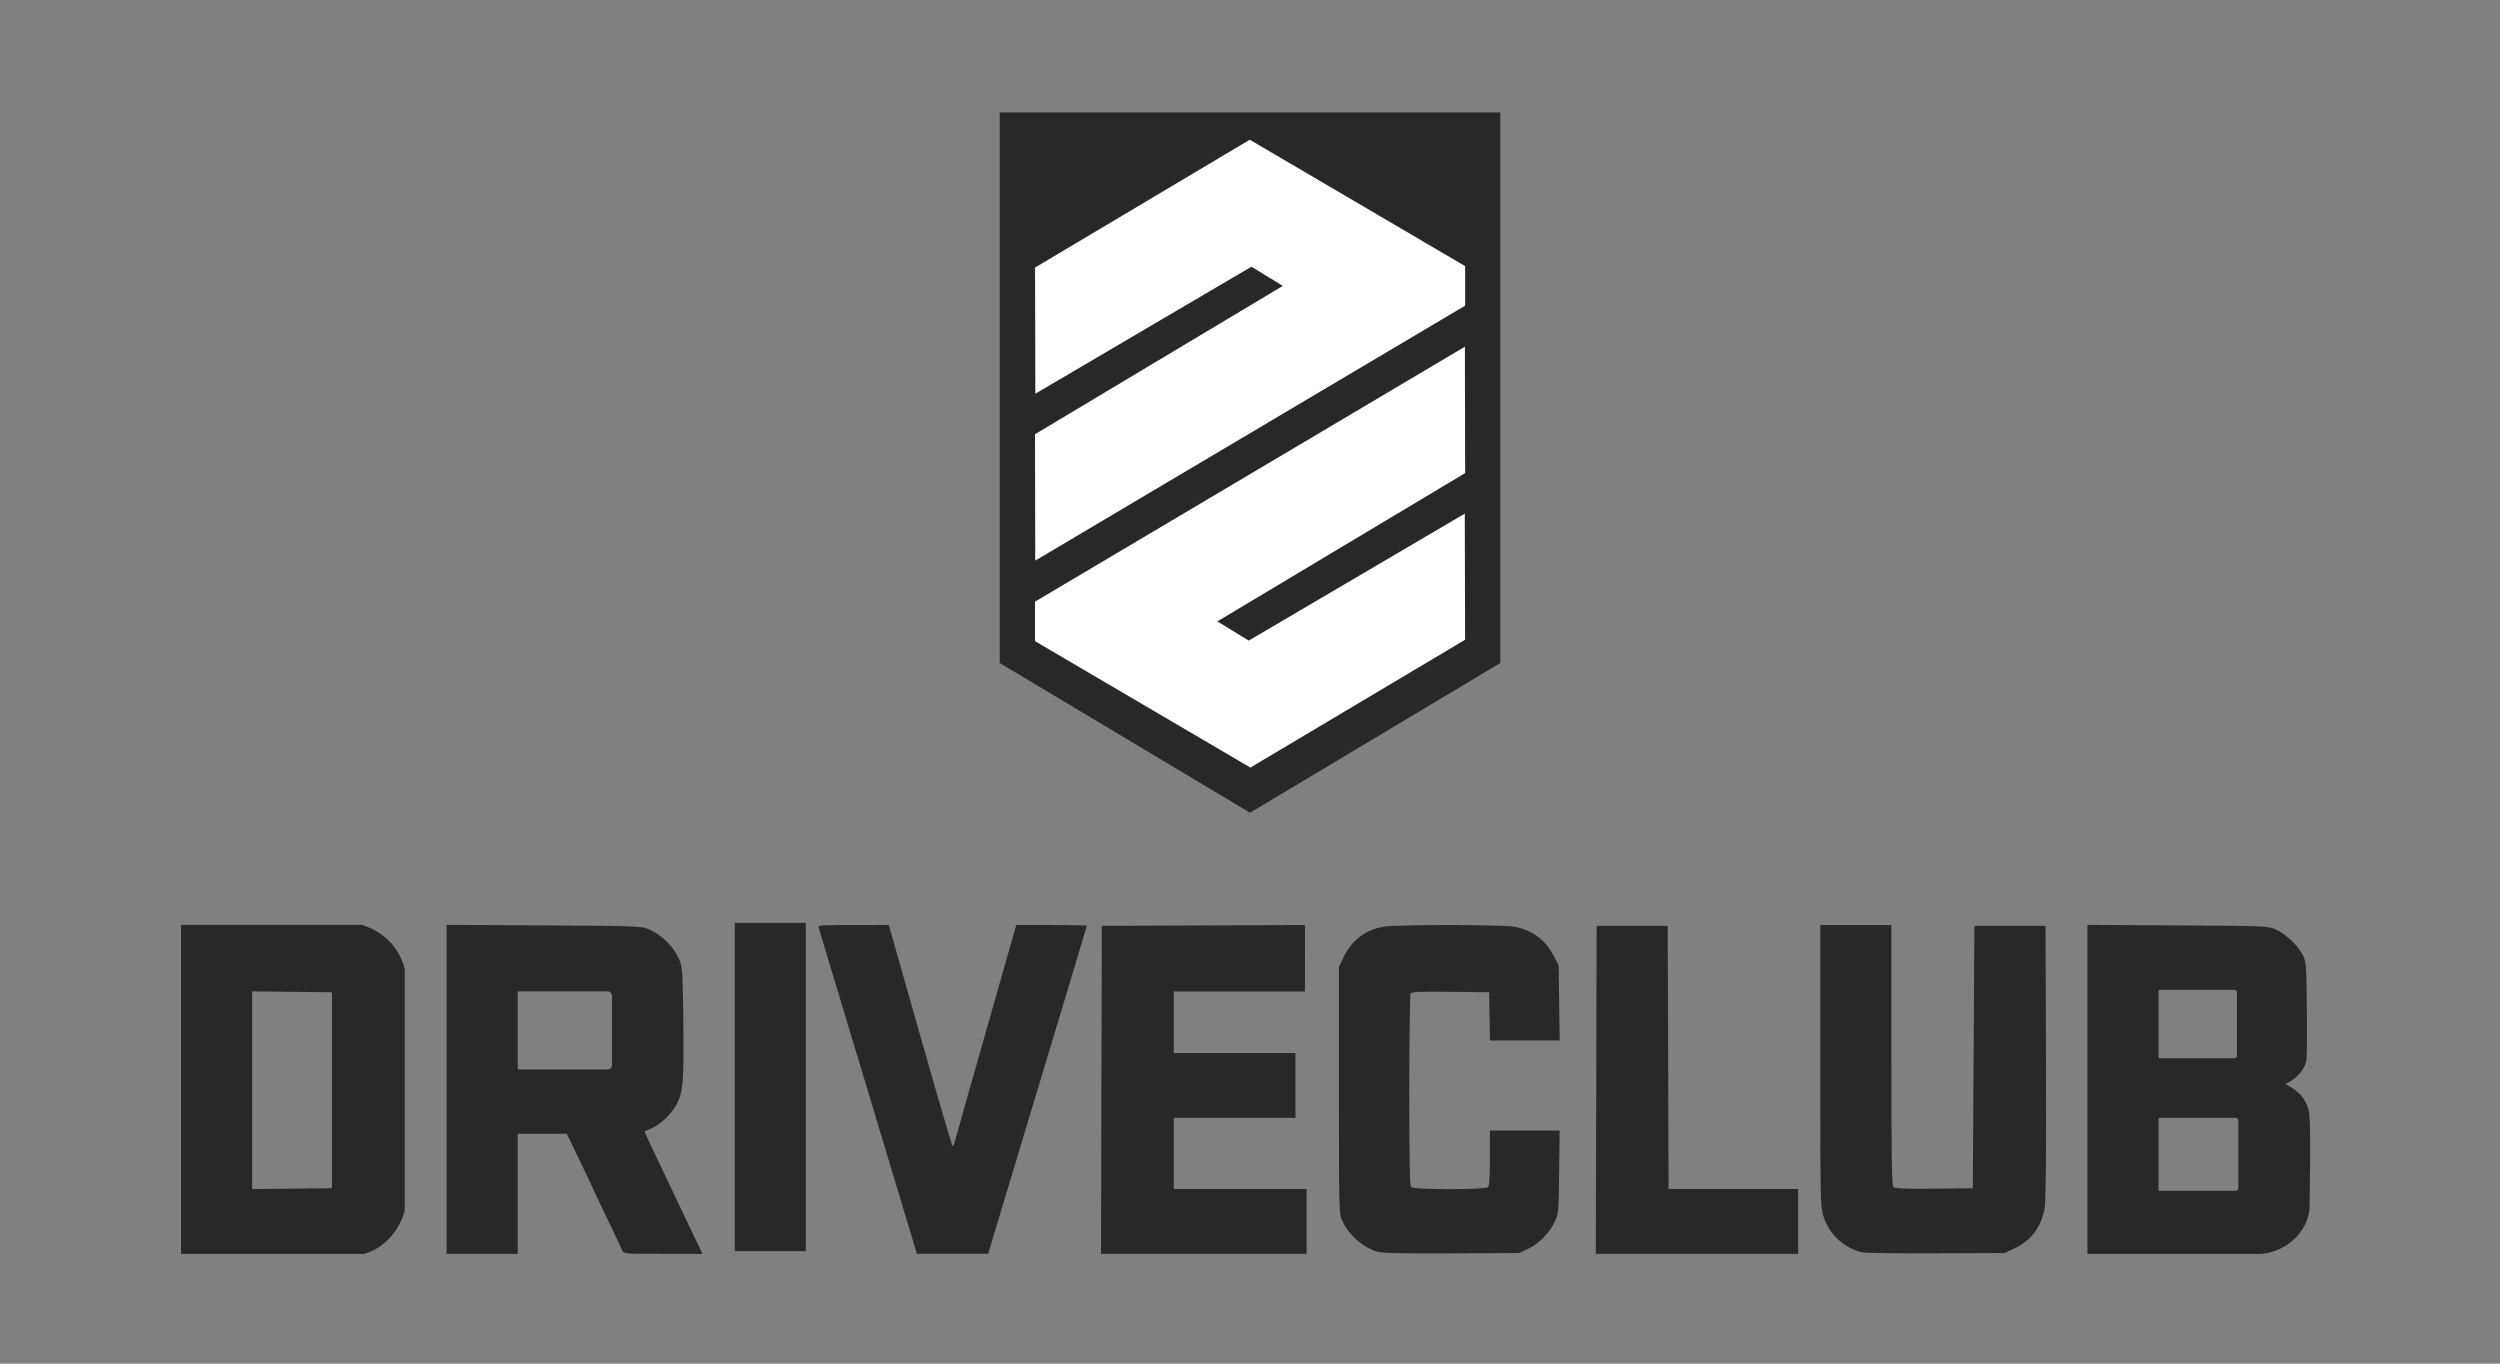 <?xml version="1.0" encoding="UTF-8" standalone="no"?>
<svg
   xmlns:dc="http://purl.org/dc/elements/1.1/"
   xmlns:cc="http://creativecommons.org/ns#"
   xmlns:rdf="http://www.w3.org/1999/02/22-rdf-syntax-ns#"
   xmlns:svg="http://www.w3.org/2000/svg"
   xmlns="http://www.w3.org/2000/svg"
   xmlns:sodipodi="http://sodipodi.sourceforge.net/DTD/sodipodi-0.dtd"
   xmlns:inkscape="http://www.inkscape.org/namespaces/inkscape"
   sodipodi:docname="DRIVE.svg"
   inkscape:version="1.0 (4035a4fb49, 2020-05-01)"
   id="svg8"
   version="1.1"
   viewBox="0 0 419.1 228.6"
   height="228.6mm"
   width="419.1mm">
  <rect x="0" y="0" width="419.1" height="228.6" fill="#808080" stroke="none"/>
  <defs
     id="defs2" />
  <sodipodi:namedview
     inkscape:window-maximized="1"
     inkscape:window-y="-11"
     inkscape:window-x="-11"
     inkscape:window-height="986"
     inkscape:window-width="1920"
     fit-margin-bottom="0"
     fit-margin-right="0"
     fit-margin-left="0"
     fit-margin-top="0"
     showgrid="false"
     inkscape:document-rotation="0"
     inkscape:current-layer="layer1"
     inkscape:document-units="mm"
     inkscape:cy="460.03989"
     inkscape:cx="941.36767"
     inkscape:zoom="0.35355339"
     inkscape:pageshadow="2"
     inkscape:pageopacity="0.0"
     borderopacity="1.0"
     bordercolor="#666666"
     pagecolor="#ffffff"
     id="base" />
  <g
     transform="translate(672.033,-79.057)"
     id="layer1"
     inkscape:groupmode="layer"
     inkscape:label="Calque 1">
    <g
       transform="translate(0,0.472)"
       id="g259">
      <g
         id="g232"
         transform="translate(4.808)">
        <path
           d="m -509.251,97.423 v 92.305 l 41.96,25.103 41.96,-25.103 V 97.423 h -41.96 z"
           style="fill:#282828;fill-opacity:1;stroke-width:0.108"
           id="path38" />
        <path
           id="path57"
           d="m -503.332,179.444 v 6.627 l 36.104,21.191 35.996,-21.43 -0.053,-21.147 -36.22,21.29 -5.258,-3.22 41.537,-24.864 -0.04,-21.187 z"
           style="fill:#ffffff;stroke:none;stroke-width:0.108px;stroke-linecap:butt;stroke-linejoin:miter;stroke-opacity:1" />
        <path
           style="fill:#ffffff;stroke:none;stroke-width:0.108px;stroke-linecap:butt;stroke-linejoin:miter;stroke-opacity:1"
           d="m -431.227,129.826 v -6.627 l -36.104,-21.191 -35.996,21.43 0.053,21.147 36.22,-21.29 5.258,3.22 -41.537,24.864 0.04,21.187 z"
           id="path57-0" />
      </g>
      <g
         id="g243"
         transform="translate(5.171)">
        <path
           d="m -554.029,233.292 h 11.906 c 0,0 0,0 0,0 v 55.033 c 0,0 0,0 0,0 h -11.906 c 0,0 0,0 0,0 v -55.033 c 0,0 0,0 0,0 z"
           style="fill:#282828;fill-opacity:1;stroke:none;stroke-width:1.5;stroke-linecap:round;paint-order:stroke fill markers"
           id="rect179" />
        <path
           transform="scale(0.265)"
           d="m -1234.969,881.643 v 104.084 96.879 7.205 h 109.525 c 15.184,-1.198 28.72,-12.243 30.975,-27.875 l 0.336,-27.701 c 0.221,-19.801 -0.048,-31.74 -0.793,-35.119 -2.217,-8.27 -7.036,-12.883 -14.885,-16.754 6.165,-2.833 12.087,-8.377 13.365,-14.949 0.322,-1.747 0.448,-16.453 0.281,-32.678 -0.3,-29.157 -0.332,-29.556 -2.787,-34.363 -3.142,-6.152 -11.215,-13.548 -17.596,-16.123 -4.675,-1.886 -7.774,-2 -61.672,-2.295 z m 45,41.092 h 1.625 35.715 10.619 c 0.901,0 1.625,0.69 1.625,1.549 v 40.125 c 0,0.859 -0.724,1.551 -1.625,1.551 h -10.619 -35.715 -1.625 v -1.551 -40.125 z m 0,81 h 1.654 36.352 10.809 c 0.917,0 1.654,0.738 1.654,1.654 v 42.832 c 0,0.917 -0.738,1.654 -1.654,1.654 h -10.809 -36.352 -1.654 v -1.654 -42.832 z"
           style="fill:#282828;fill-opacity:1;stroke-width:1"
           id="path145" />
        <path
           transform="scale(0.265)"
           d="m -2272.969,881.635 v 104.049 104.051 h 22.5 22.5 v -38 -38 h 15.524 15.523 l 8.477,17.635 c 4.662,9.699 8.476,17.761 8.476,17.914 0,0.153 3.868,8.305 8.594,18.115 4.726,9.81 8.989,18.849 9.475,20.086 0.882,2.25 0.886,2.25 25.842,2.25 h 24.961 l -8.021,-16.75 c -4.412,-9.213 -8.846,-18.55 -9.854,-20.75 -1.008,-2.2 -5.7,-12.058 -10.428,-21.904 -4.727,-9.847 -8.477,-17.97 -8.332,-18.053 0.145,-0.083 2.251,-1.016 4.68,-2.074 5.674,-2.471 13.07,-9.704 15.883,-15.535 3.877,-8.037 4.359,-14.204 3.977,-50.781 -0.308,-29.484 -0.612,-35.294 -2.041,-38.951 -3.669,-9.39 -11.485,-17.215 -20.936,-20.959 -3.85,-1.525 -10.686,-1.737 -65.549,-2.023 z m 45,42.07 h 2.664 24.582 29.715 c 1.476,0 2.664,1.188 2.664,2.664 v 44.047 c 1e-4,1.476 -1.188,2.664 -2.664,2.664 h -29.715 -24.582 -2.664 v -2.664 -44.047 z"
           style="fill:#282828;fill-opacity:1;stroke-width:1"
           id="path143" />
        <path
           sodipodi:nodetypes="cccccccccccccccccccccc"
           transform="scale(0.265)"
           d="m -2440.969,881.629 v 0.605 103.479 103.522 0.562 h 115.5 c 12.749,-3.102 23.238,-15.499 26,-27.562 v -76.5 -76.5 c -3.89,-13.981 -13.429,-23.164 -27,-27.605 z m 45,42.07 25.25,0.268 24.471,0.26 c 0.696,0.031 0.774,0.443 0.779,0.898 v 61.109 61.107 c 0.01,0.552 -0.511,0.896 -0.951,0.902 l -24.299,0.258 -25.25,0.266 v -62.533 z"
           style="fill:#282828;fill-opacity:1;stroke-width:1"
           id="path124" />
        <path
           id="path157"
           transform="scale(0.265)"
           d="m -1545.469,882.234 -0.254,103.75 -0.254,103.75 h 64.004 64.006 v -20.5 -20.5 h -40.996 -40.994 l -0.256,-83.25 -0.256,-83.25 h -22.5 z"
           style="fill:#282828;fill-opacity:1;stroke-width:1" />
        <path
           id="path155"
           transform="scale(0.265)"
           d="m -1403.969,881.734 v 88.91 c 1e-4,84.619 0.094,89.207 1.906,95.031 3.609,11.595 12.78,20.262 24.477,23.129 1.714,0.42 22.692,0.69 46.617,0.598 l 43.5,-0.168 6.248,-2.885 c 10.548,-4.872 17.2,-13.766 19.23,-25.717 0.74,-4.358 0.997,-33.814 0.805,-92.398 l -0.283,-86 h -22.5 -22.5 l -0.5,83 -0.5,83 -24.375,0.268 c -17.143,0.189 -24.783,-0.071 -25.75,-0.873 -1.145,-0.951 -1.375,-14.864 -1.375,-83.518 v -82.377 h -22.5 z"
           style="fill:#282828;fill-opacity:1;stroke-width:1" />
        <path
           id="path153"
           transform="scale(0.265)"
           d="m -2015.658,881.734 c -20.909,0 -22.409,0.12 -21.92,1.75 0.289,0.962 12.872,42.7 27.963,92.75 15.091,50.05 28.948,96.059 30.793,102.244 v 0 l 3.353,11.244 h 22.541 22.539 l 14.209,-47.25 c 7.815,-25.988 21.861,-72.587 31.211,-103.555 9.35,-30.967 17,-56.505 17,-56.75 1e-4,-0.245 -10.04,-0.445 -22.312,-0.445 h -22.314 l -19.139,67.25 c -10.527,36.987 -19.435,68.488 -19.795,70 -0.36,1.512 -0.944,2.746 -1.297,2.738 -0.353,-0.01 -9.584,-31.507 -20.514,-70 l -19.873,-69.988 z"
           style="fill:#282828;fill-opacity:1;stroke-width:1" />
        <path
           id="path149"
           transform="scale(0.265)"
           d="m -1638.957,881.732 c -18.801,-9.2e-4 -37.612,0.362 -41.578,1.088 -11.547,2.115 -20.172,8.864 -25.297,19.793 l -2.637,5.621 v 78 c 0,77.827 0.01,78.011 2.162,82.676 4.176,9.036 13.3,17.012 22.289,19.486 3.373,0.928 15.541,1.199 47.049,1.045 l 42.5,-0.207 5.5,-2.592 c 6.924,-3.263 13.447,-9.804 16.859,-16.908 2.618,-5.452 2.643,-5.729 2.951,-31.75 l 0.312,-26.25 h -22.061 -22.061 v 17.299 c 0,12.122 -0.36,17.659 -1.201,18.5 -1.703,1.703 -46.896,1.703 -48.6,0 -0.907,-0.907 -1.197,-15.86 -1.185,-61.25 0.01,-33.028 0.378,-60.621 0.82,-61.318 0.622,-0.981 6.357,-1.207 25.234,-1 l 24.432,0.27 0.275,15.25 0.275,15.25 h 22.053 22.055 l -0.336,-23.75 -0.334,-23.75 -3.164,-6.061 c -5.282,-10.12 -13.607,-16.282 -24.791,-18.35 -3.931,-0.726 -22.723,-1.091 -41.523,-1.092 z"
           style="fill:#282828;fill-opacity:1;stroke-width:1" />
        <path
           id="path147"
           transform="scale(0.265)"
           d="m -1729.969,881.719 -64.25,0.258 -64.25,0.258 -0.254,103.75 -0.254,103.75 h 65.004 65.004 v -20.5 -20.5 h -42 -42 v -22.5 -22.5 h 38.5 38.5 v -20.5 -20.5 h -38.5 -38.5 v -19.5 -19.5 h 41.5 41.5 v -21.008 z"
           style="fill:#282828;fill-opacity:1;stroke-width:1" />
      </g>
    </g>
  </g>
</svg>

